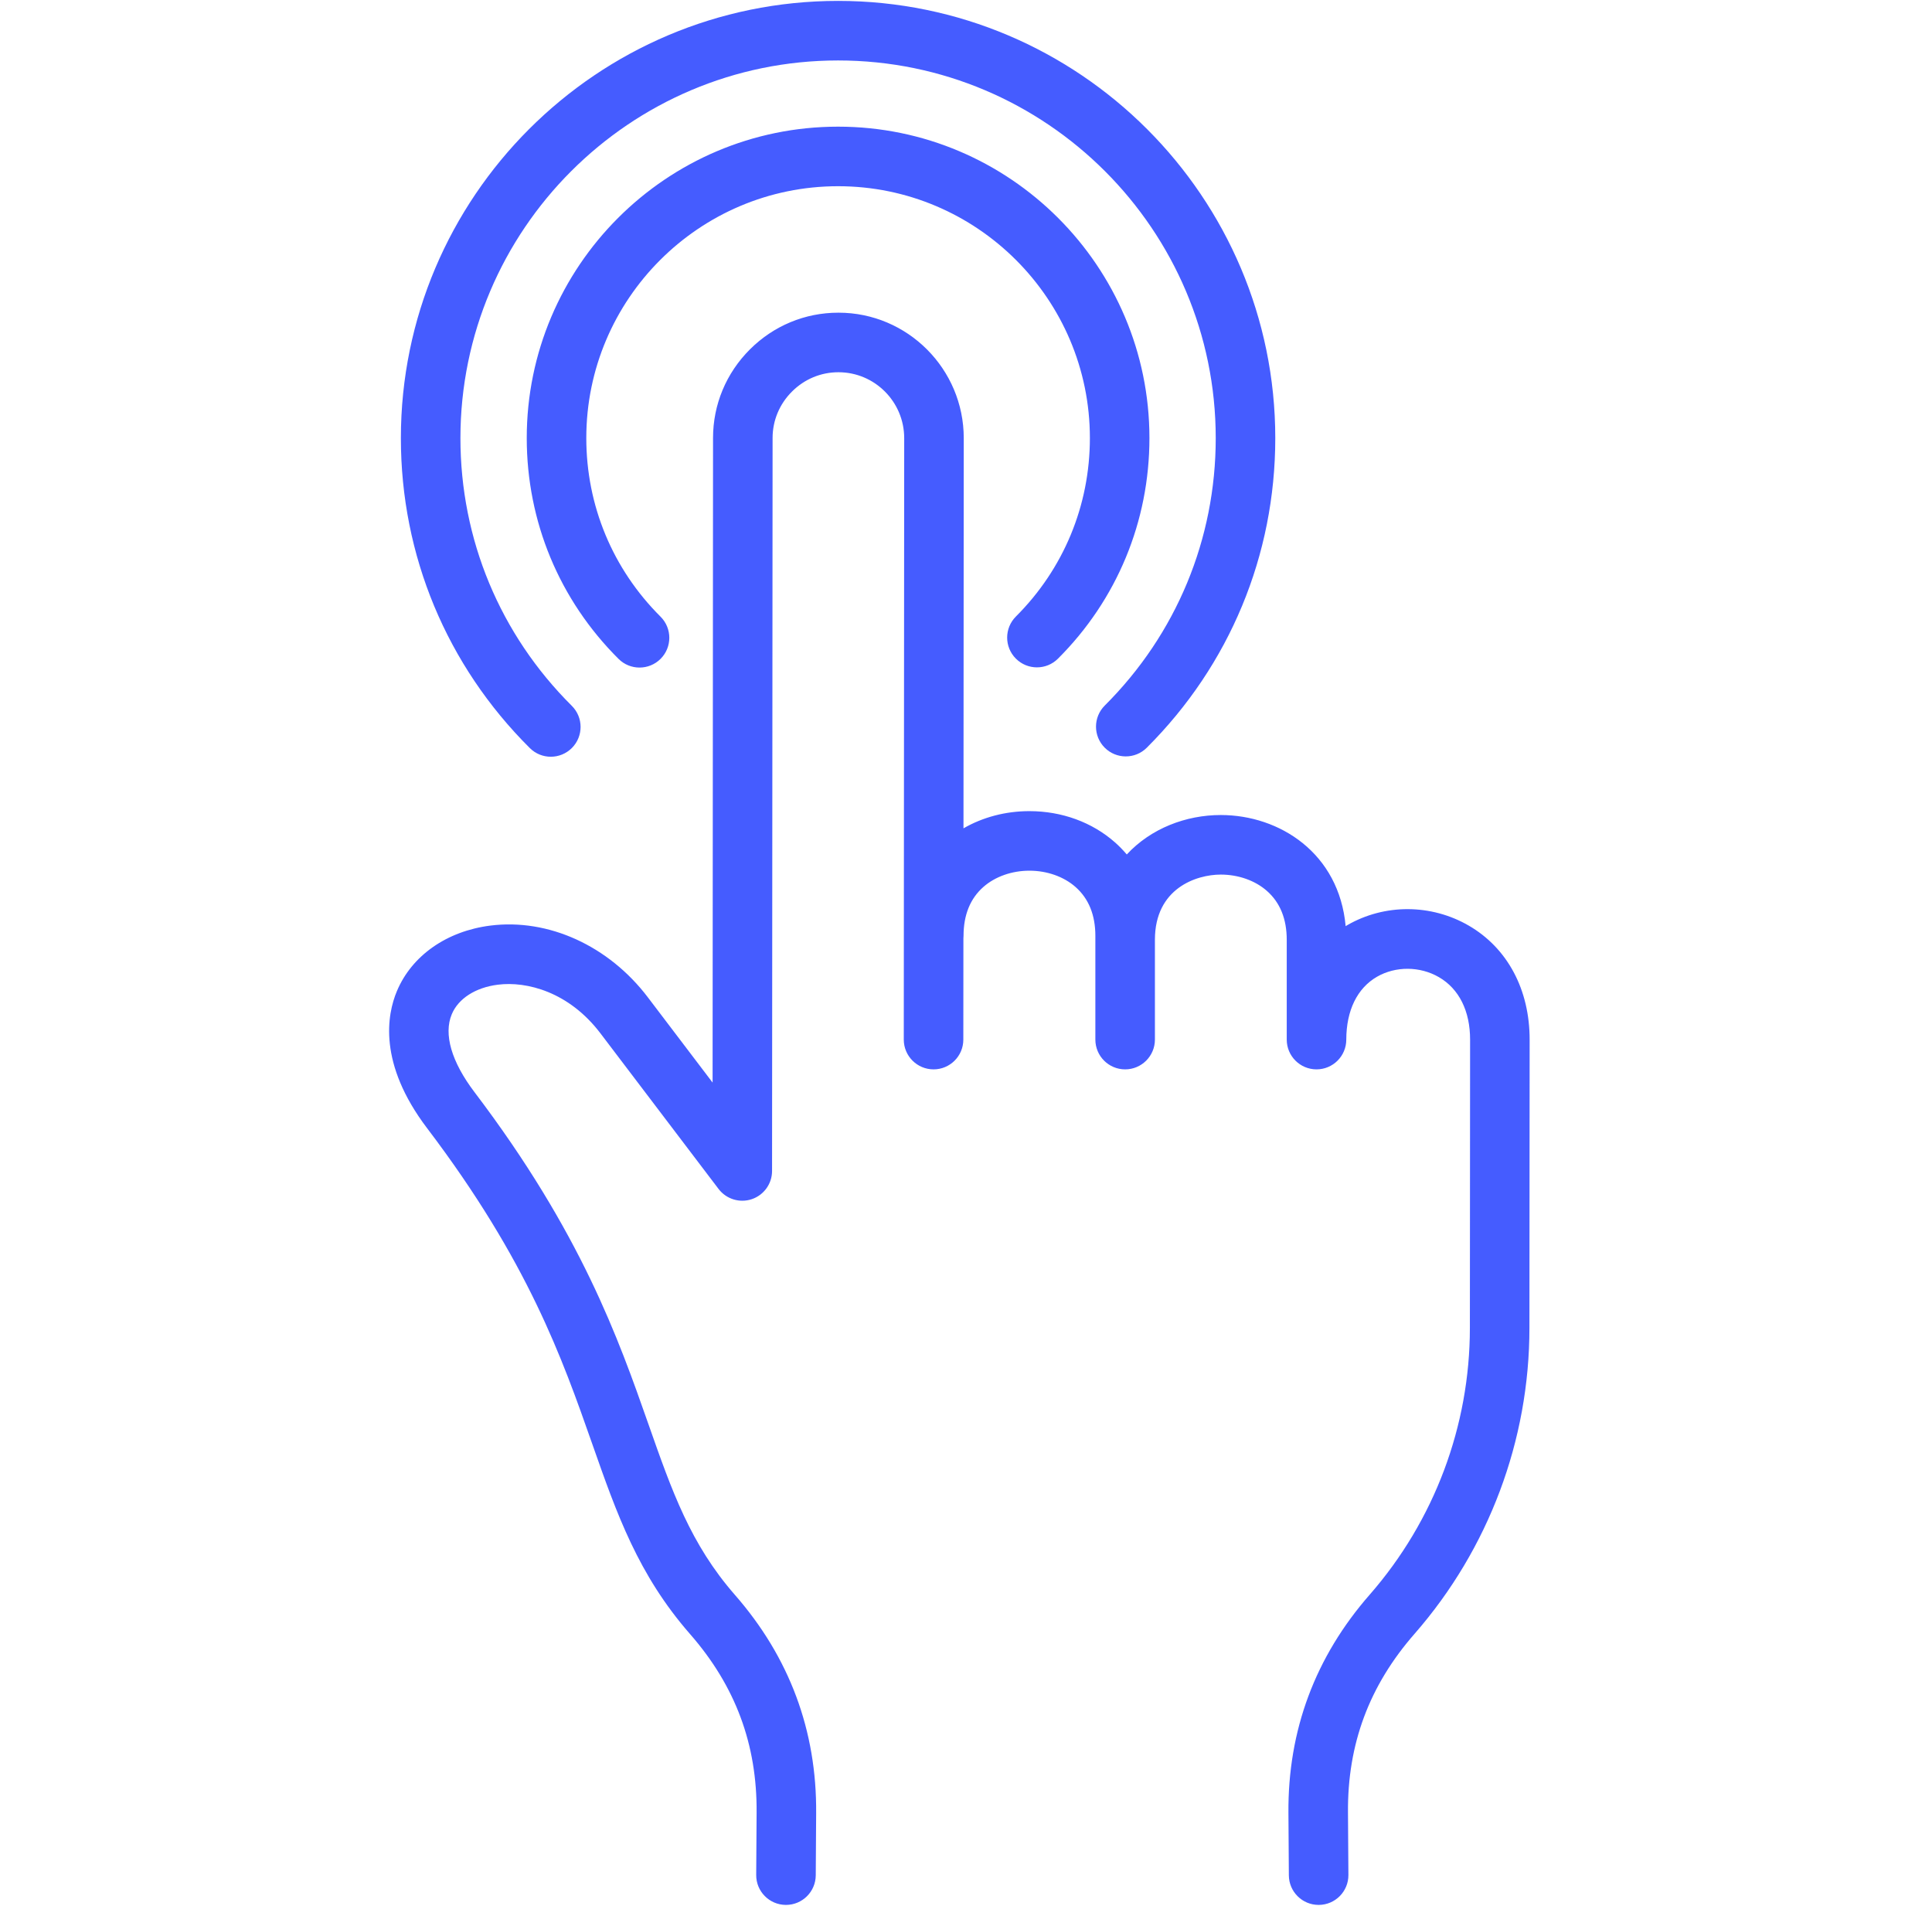 <svg width="73" height="72" viewBox="0 0 73 72" fill="none" xmlns="http://www.w3.org/2000/svg">
<path d="M38.386 23.291C40.188 21.492 41.181 19.098 41.181 16.549C41.181 11.303 36.913 7.035 31.667 7.035C26.421 7.035 22.153 11.303 22.153 16.549C22.153 19.099 23.149 21.496 24.959 23.298C25.399 23.737 25.4 24.449 24.962 24.889C24.742 25.11 24.453 25.22 24.165 25.22C23.878 25.22 23.59 25.111 23.371 24.892C21.134 22.665 19.903 19.702 19.903 16.549C19.903 10.063 25.18 4.785 31.667 4.785C38.153 4.785 43.431 10.063 43.431 16.549C43.431 19.7 42.204 22.66 39.975 24.884C39.535 25.323 38.823 25.322 38.384 24.882C37.945 24.442 37.946 23.73 38.386 23.291ZM55.495 34.968C54.075 34.146 52.317 34.139 50.906 34.952C50.886 34.964 50.866 34.977 50.845 34.99C50.596 32.233 48.352 30.793 46.131 30.791C46.13 30.791 46.129 30.791 46.127 30.791C44.812 30.791 43.488 31.296 42.575 32.281C42.427 32.106 42.275 31.953 42.13 31.825C41.269 31.064 40.122 30.645 38.9 30.644C38.899 30.644 38.898 30.644 38.896 30.644C37.997 30.644 37.139 30.871 36.405 31.294L36.415 16.553C36.415 13.94 34.292 11.813 31.685 11.813C31.682 11.813 31.678 11.813 31.675 11.813C30.418 11.813 29.232 12.305 28.335 13.2C27.437 14.097 26.942 15.285 26.942 16.545L26.925 40.899L24.479 37.678C23 35.73 20.72 34.691 18.527 34.968C16.88 35.177 15.56 36.102 14.997 37.443C14.625 38.327 14.28 40.175 16.137 42.621C19.957 47.655 21.244 51.321 22.38 54.556C23.309 57.202 24.111 59.488 26.072 61.732C27.787 63.693 28.61 65.901 28.588 68.486L28.573 70.834C28.568 71.455 29.069 71.962 29.69 71.966H29.698C30.315 71.966 30.818 71.468 30.823 70.849L30.838 68.503C30.864 65.388 29.831 62.611 27.766 60.251C26.091 58.334 25.39 56.337 24.503 53.81C23.371 50.588 21.963 46.577 17.929 41.261C17.059 40.115 16.754 39.069 17.071 38.315C17.319 37.723 17.969 37.307 18.81 37.201C19.904 37.063 21.498 37.472 22.687 39.038L27.151 44.918C27.443 45.302 27.948 45.458 28.406 45.304C28.863 45.15 29.172 44.721 29.172 44.238L29.192 16.546C29.192 15.887 29.452 15.264 29.925 14.793C30.396 14.322 31.018 14.063 31.677 14.063H31.683C33.051 14.063 34.165 15.18 34.165 16.553L34.149 39.274C34.149 39.895 34.652 40.399 35.273 40.4H35.274C35.895 40.4 36.399 39.897 36.399 39.276L36.402 35.457C36.405 35.423 36.407 35.388 36.407 35.353C36.408 34.566 36.66 33.945 37.157 33.508C37.6 33.117 38.234 32.894 38.896 32.894H38.899C39.562 32.894 40.197 33.119 40.64 33.511C41.137 33.95 41.389 34.572 41.388 35.36V39.275C41.388 39.896 41.892 40.4 42.513 40.4C43.134 40.4 43.638 39.896 43.638 39.275V35.501C43.64 33.559 45.203 33.041 46.127 33.041H46.129C46.793 33.042 47.428 33.267 47.871 33.659C48.368 34.097 48.62 34.719 48.619 35.508V39.275C48.619 39.896 49.122 40.399 49.743 40.4H49.744C50.365 40.4 50.868 39.897 50.869 39.276C50.87 38.175 51.282 37.332 52.029 36.901C52.734 36.495 53.652 36.501 54.367 36.915C55.13 37.356 55.549 38.197 55.547 39.282L55.539 50.169C55.539 53.871 54.196 57.447 51.76 60.238C49.692 62.597 48.657 65.377 48.683 68.497L48.699 70.849C48.703 71.468 49.206 71.966 49.824 71.966H49.831C50.453 71.962 50.953 71.455 50.949 70.834L50.933 68.48C50.911 65.891 51.735 63.68 53.453 61.719C56.249 58.517 57.789 54.415 57.789 50.17L57.797 39.284C57.8 37.39 56.961 35.817 55.495 34.968ZM20.812 28.589C21.101 28.589 21.39 28.478 21.61 28.257C22.048 27.816 22.046 27.104 21.606 26.666C18.892 23.967 17.397 20.375 17.397 16.553C17.397 8.685 23.798 2.284 31.667 2.284C39.535 2.284 45.936 8.685 45.936 16.553C45.936 20.371 44.447 23.958 41.743 26.655C41.303 27.094 41.302 27.806 41.74 28.246C42.179 28.686 42.892 28.687 43.331 28.248C46.462 25.126 48.186 20.973 48.186 16.553C48.186 7.445 40.776 0.034 31.667 0.034C22.558 0.034 15.147 7.445 15.147 16.553C15.147 20.979 16.877 25.137 20.019 28.261C20.238 28.48 20.525 28.589 20.812 28.589Z" fill="#455CFF"/>
</svg>
